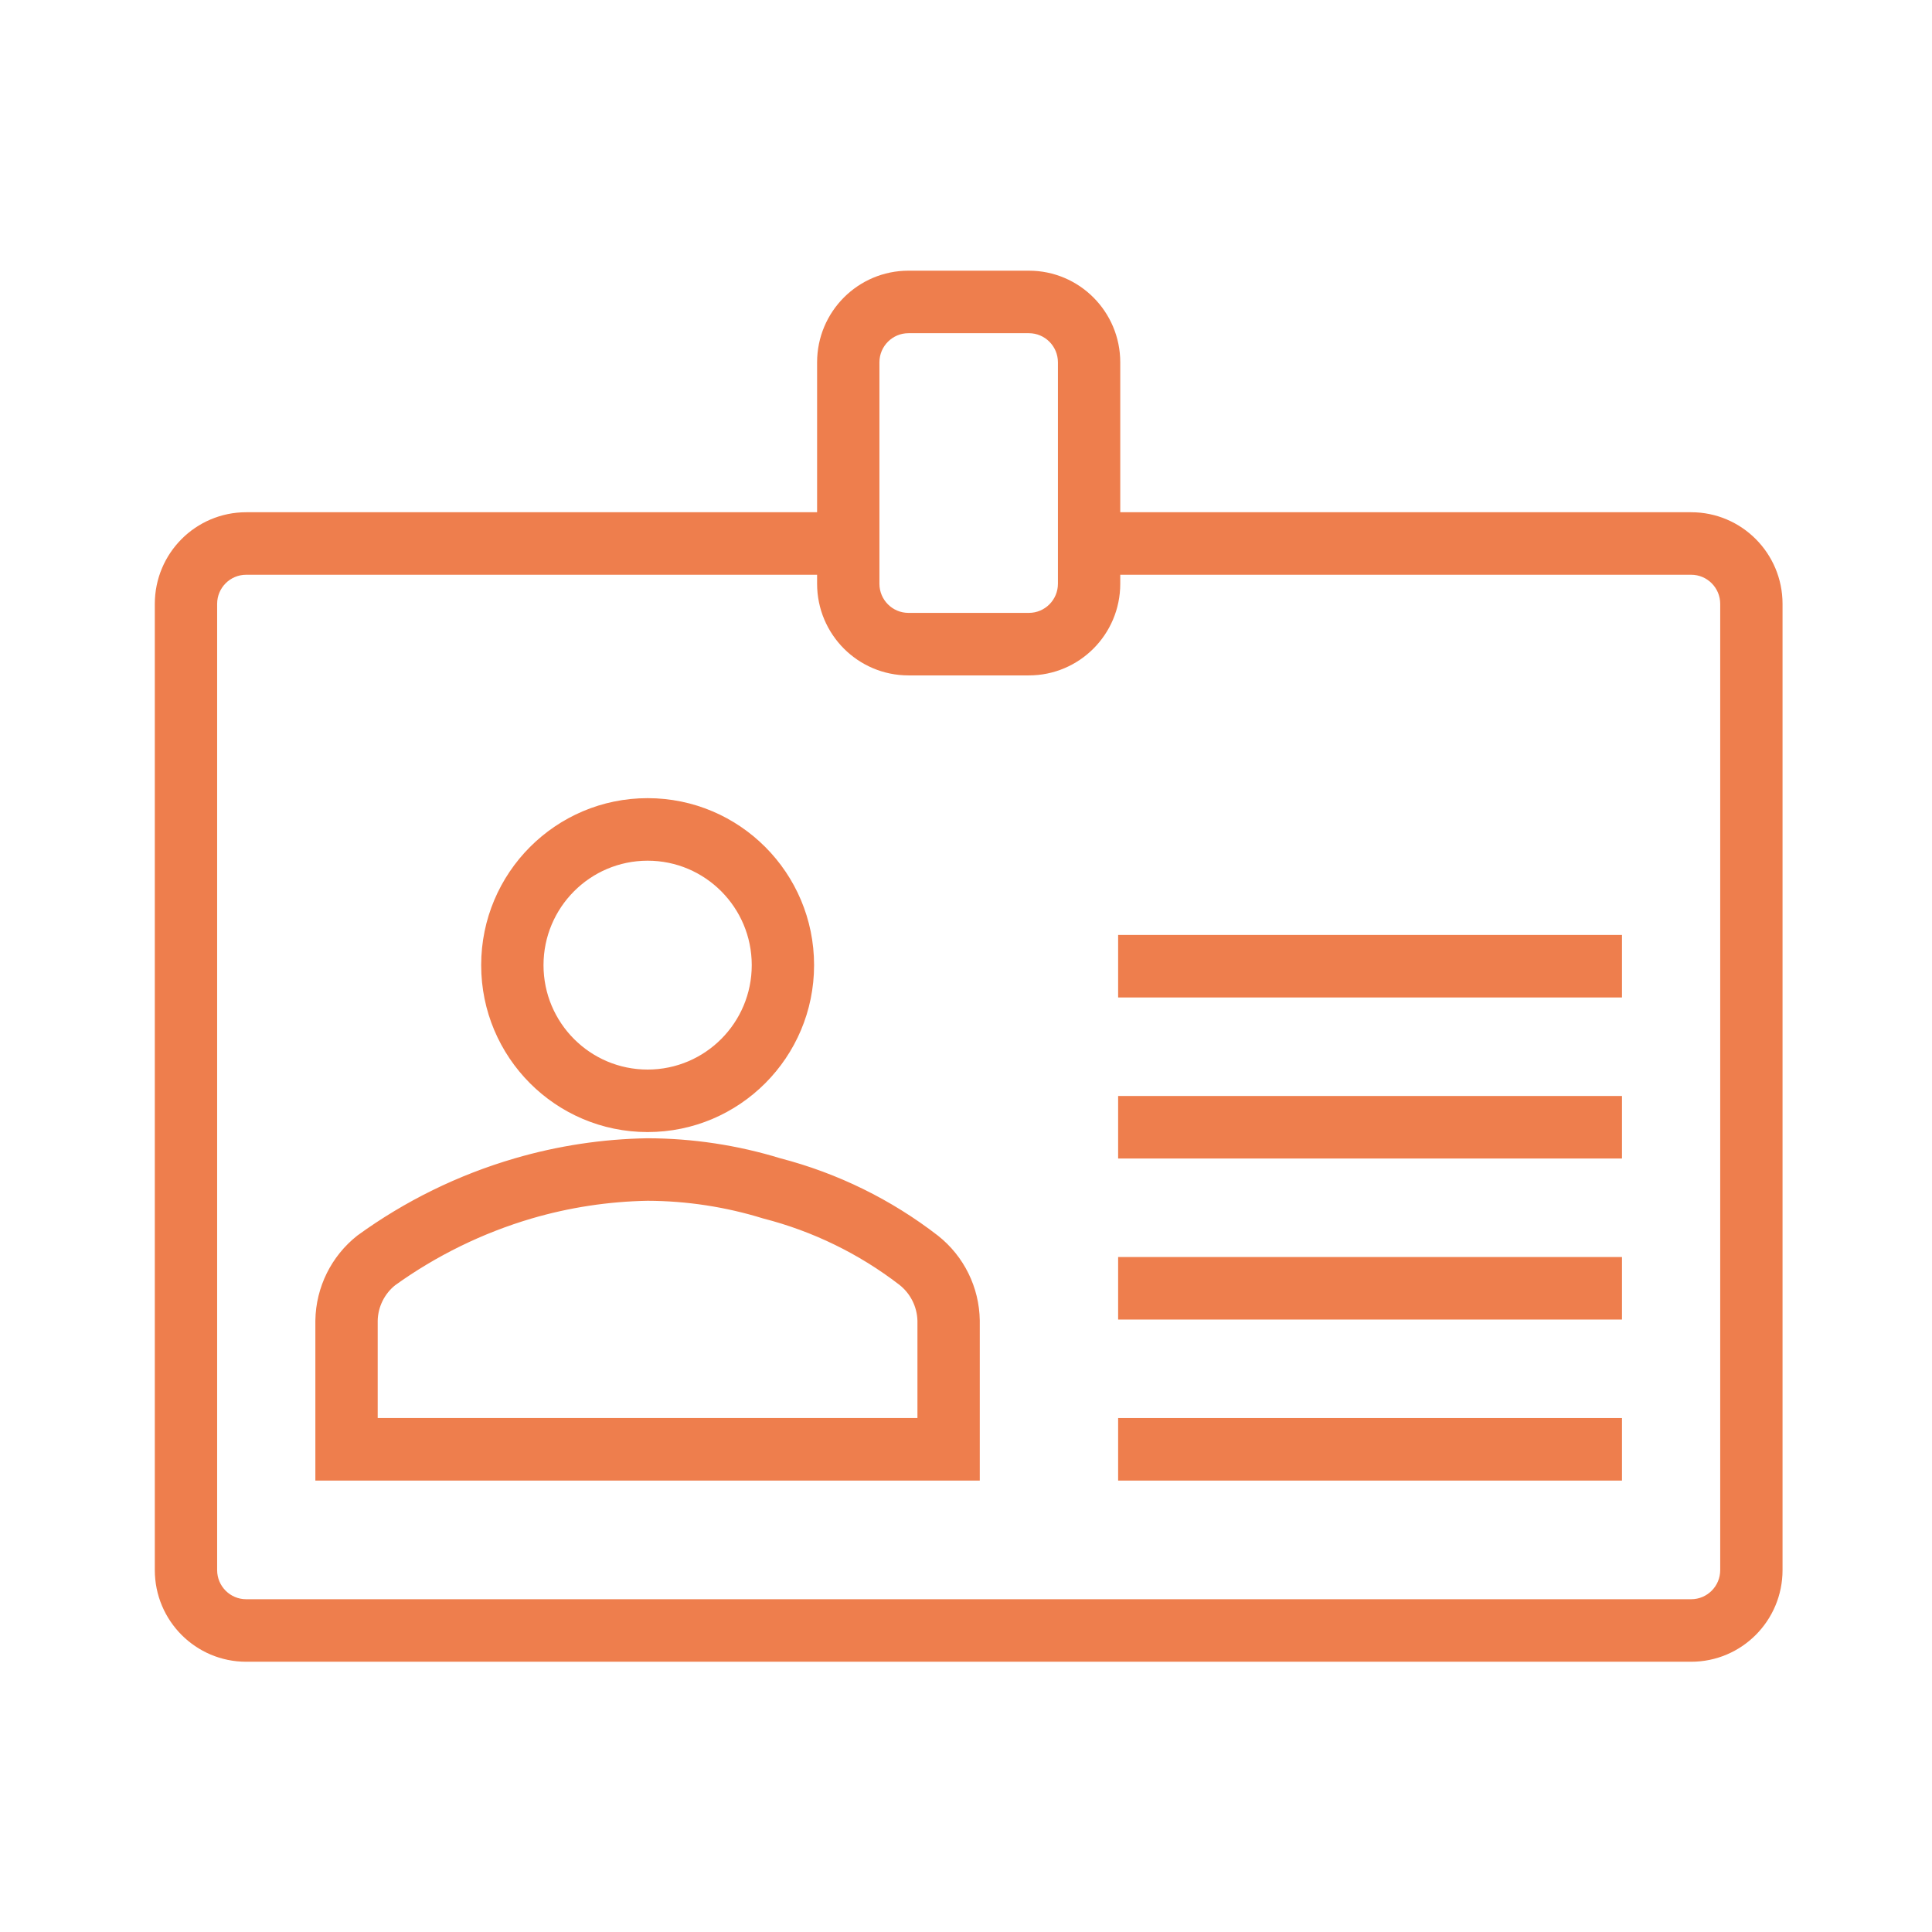 <?xml version="1.0" encoding="UTF-8"?>
<svg viewBox="0 0 361 361" xmlns="http://www.w3.org/2000/svg" xmlns:xlink="http://www.w3.org/1999/xlink" width="400px" height="400px" xml:space="preserve" overflow="hidden">
  <g transform="translate(-888 -376)">
    <g>
      <g>
        <g>
          <g>
            <path d="M120 208.823C136.032 208.829 149.034 195.837 149.04 179.805 149.046 163.773 136.055 150.771 120.022 150.765 103.991 150.759 90.989 163.751 90.983 179.783 90.983 179.786 90.983 179.79 90.983 179.794 90.978 195.822 103.968 208.818 119.996 208.823 119.997 208.823 119.999 208.823 120 208.823ZM120 158.269C131.89 158.262 141.534 167.896 141.54 179.786 141.546 191.676 131.913 201.32 120.022 201.326 108.132 201.333 98.489 191.699 98.483 179.809 98.483 179.804 98.483 179.799 98.483 179.794 98.493 167.913 108.119 158.283 120 158.269Z" stroke="#EE7E4D" stroke-width="4.147" stroke-linecap="butt" stroke-linejoin="miter" stroke-miterlimit="4" stroke-opacity="1" fill="#EE7E4D" fill-rule="nonzero" fill-opacity="1" transform="matrix(1 0 0 1.003 889 376)"></path>
            <path d="M173.003 231.844C164.477 225.266 154.707 220.485 144.281 217.789 136.413 215.377 128.23 214.142 120 214.125 111.795 214.259 103.646 215.49 95.767 217.785 85.454 220.781 75.733 225.53 67.031 231.825 62.676 235.253 60.094 240.458 60 246L60 273.75 180 273.75 180 246C179.912 240.47 177.343 235.272 173.003 231.844ZM172.5 266.25 67.5 266.25 67.5 246C67.571 242.79 69.066 239.778 71.58 237.78 79.534 232.079 88.392 227.758 97.781 225 105.005 222.893 112.477 221.758 120 221.625 127.517 221.649 134.99 222.787 142.174 225 151.643 227.423 160.524 231.737 168.281 237.682 170.865 239.681 172.414 242.735 172.5 246Z" stroke="#EE7E4D" stroke-width="4.147" stroke-linecap="butt" stroke-linejoin="miter" stroke-miterlimit="4" stroke-opacity="1" fill="#EE7E4D" fill-rule="nonzero" fill-opacity="1" transform="matrix(1 0 0 1.003 889 376)"></path>
            <path d="M210 176.25 300 176.25 300 183.75 210 183.75Z" stroke="#EE7E4D" stroke-width="4.147" stroke-linecap="butt" stroke-linejoin="miter" stroke-miterlimit="4" stroke-opacity="1" fill="#EE7E4D" fill-rule="nonzero" fill-opacity="1" transform="matrix(1 0 0 1.003 889 376)"></path>
            <path d="M210 206.25 300 206.25 300 213.75 210 213.75Z" stroke="#EE7E4D" stroke-width="4.147" stroke-linecap="butt" stroke-linejoin="miter" stroke-miterlimit="4" stroke-opacity="1" fill="#EE7E4D" fill-rule="nonzero" fill-opacity="1" transform="matrix(1 0 0 1.003 889 376)"></path>
            <path d="M210 236.25 300 236.25 300 243.75 210 243.75Z" stroke="#EE7E4D" stroke-width="4.147" stroke-linecap="butt" stroke-linejoin="miter" stroke-miterlimit="4" stroke-opacity="1" fill="#EE7E4D" fill-rule="nonzero" fill-opacity="1" transform="matrix(1 0 0 1.003 889 376)"></path>
            <path d="M210 266.25 300 266.25 300 273.75 210 273.75Z" stroke="#EE7E4D" stroke-width="4.147" stroke-linecap="butt" stroke-linejoin="miter" stroke-miterlimit="4" stroke-opacity="1" fill="#EE7E4D" fill-rule="nonzero" fill-opacity="1" transform="matrix(1 0 0 1.003 889 376)"></path>
            <path d="M315 97.5 206.25 97.5 206.25 67.5C206.25 59.216 199.534 52.5 191.25 52.5L168.75 52.5C160.466 52.5 153.75 59.216 153.75 67.5L153.75 97.5 45 97.5C36.716 97.5 30 104.216 30 112.5L30 292.5C30 300.784 36.716 307.5 45 307.5L315 307.5C323.284 307.5 330 300.784 330 292.5L330 112.5C330 104.216 323.284 97.5 315 97.5ZM161.25 67.5C161.25 63.358 164.608 60 168.75 60L191.25 60C195.392 60 198.75 63.358 198.75 67.5L198.75 108.75C198.75 112.892 195.392 116.25 191.25 116.25L168.75 116.25C164.608 116.25 161.25 112.892 161.25 108.75ZM322.5 292.5C322.5 296.642 319.142 300 315 300L45 300C40.858 300 37.5 296.642 37.5 292.5L37.5 112.5C37.5 108.358 40.858 105 45 105L153.75 105 153.75 108.75C153.75 117.034 160.466 123.75 168.75 123.75L191.25 123.75C199.534 123.75 206.25 117.034 206.25 108.75L206.25 105 315 105C319.142 105 322.5 108.358 322.5 112.5Z" stroke="#EE7E4D" stroke-width="4.147" stroke-linecap="butt" stroke-linejoin="miter" stroke-miterlimit="4" stroke-opacity="1" fill="#EE7E4D" fill-rule="nonzero" fill-opacity="1" transform="matrix(1 0 0 1.003 889 376)"></path>
          </g>
        </g>
      </g>
    </g>
  </g>
</svg>
